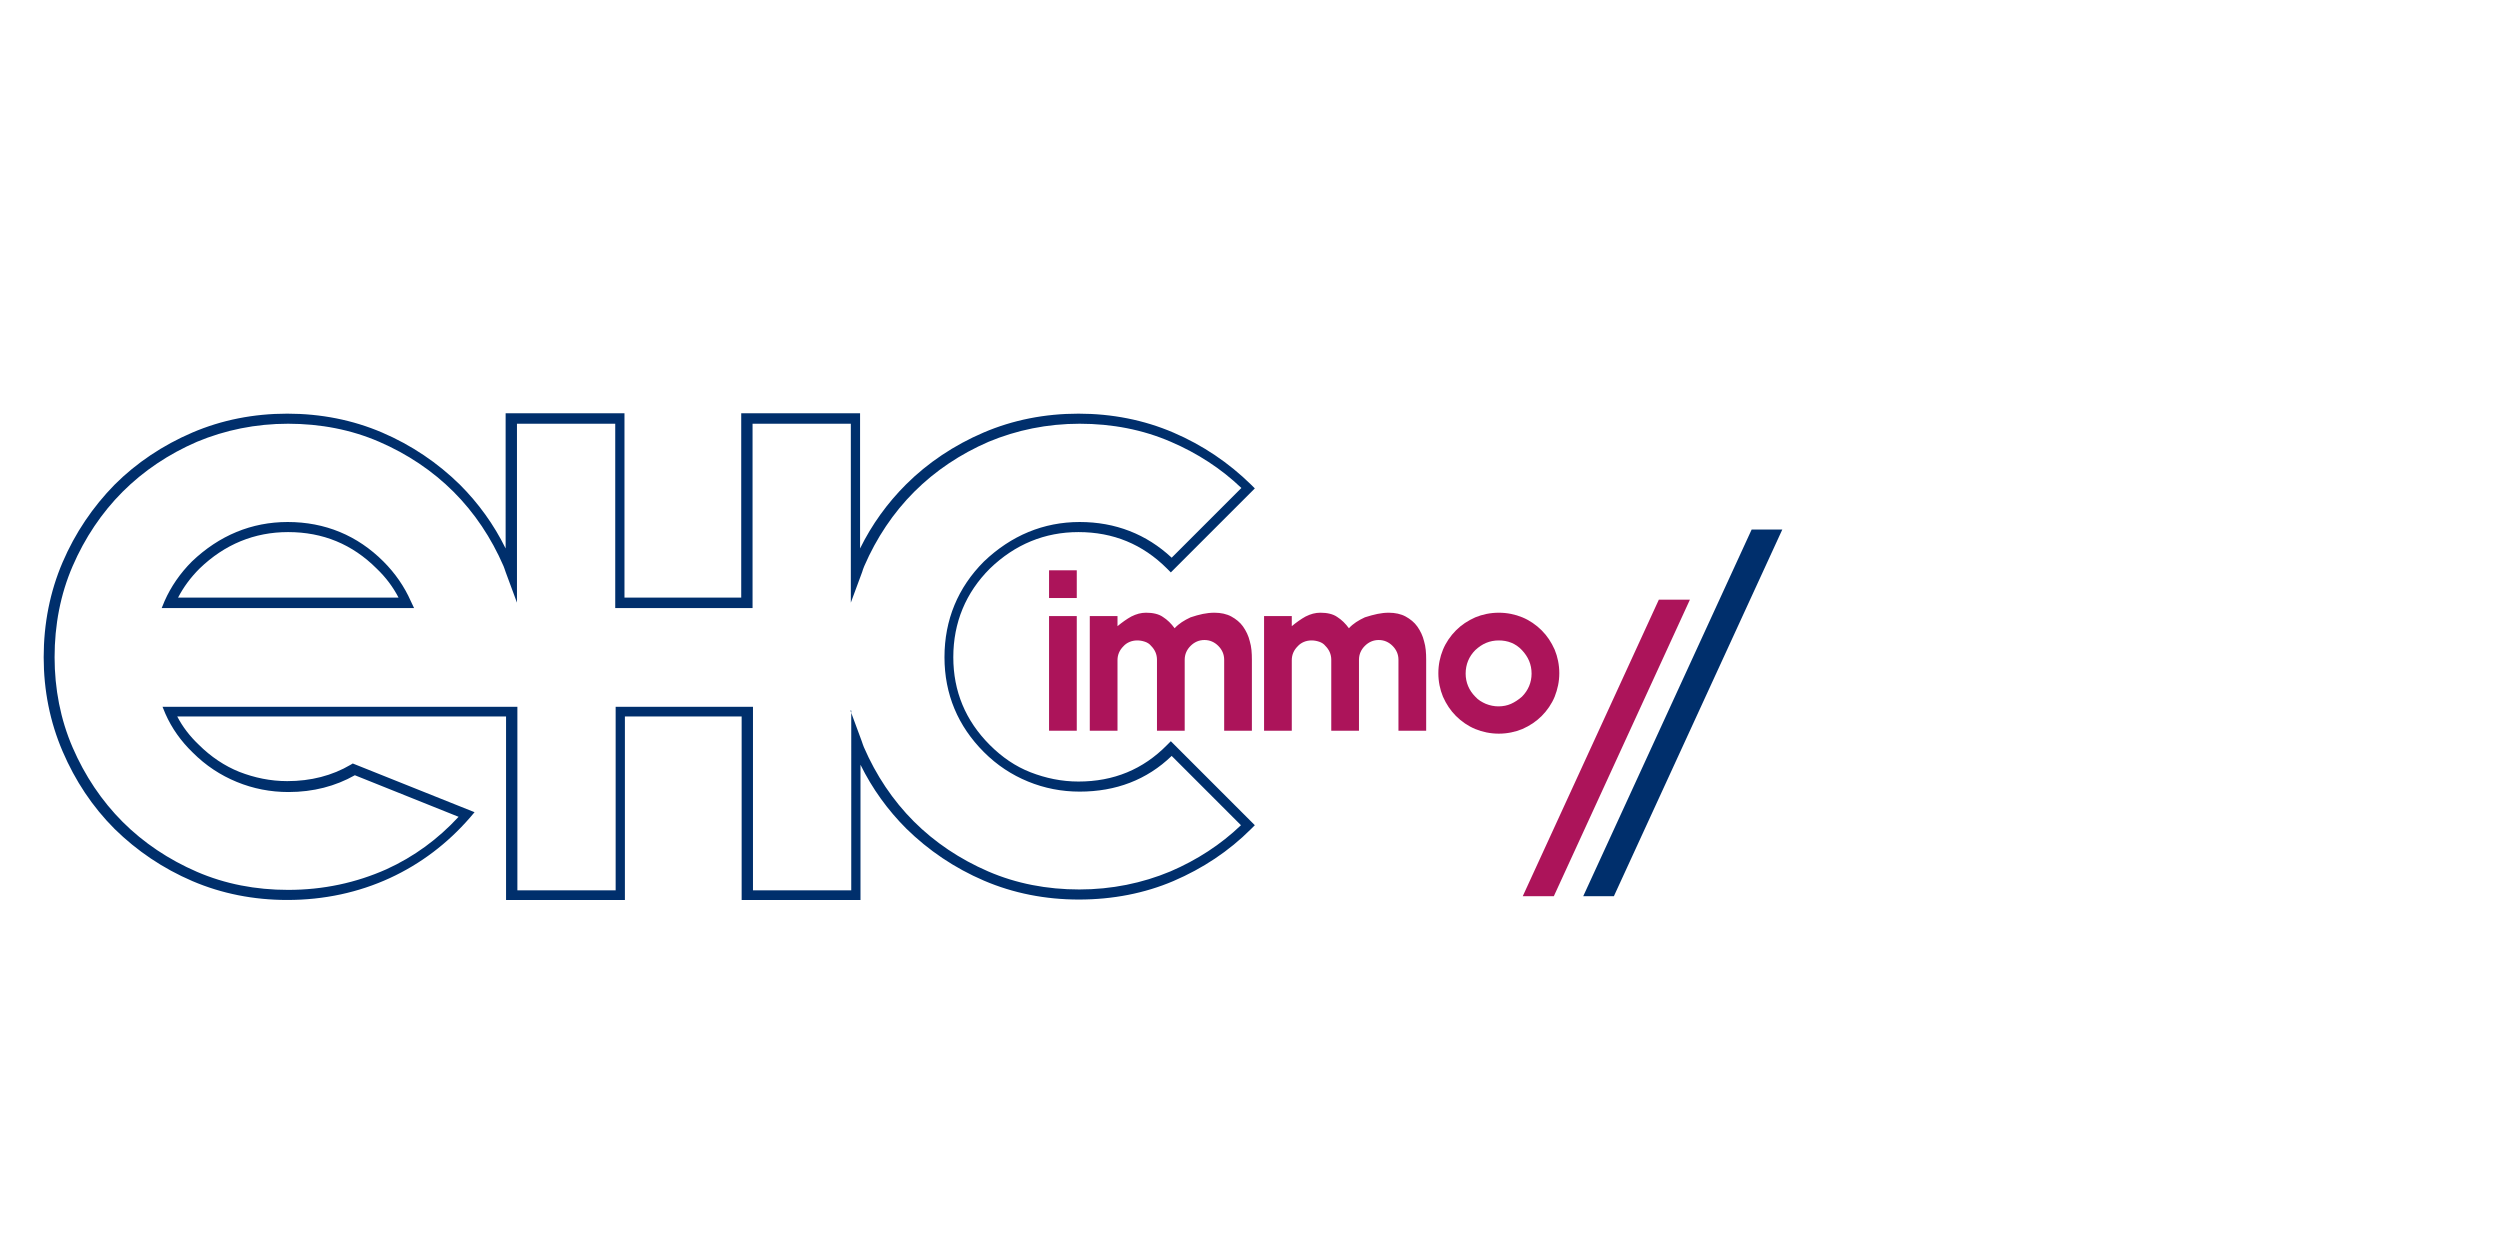 <?xml version="1.0" encoding="utf-8"?>
<!-- Generator: Adobe Illustrator 23.1.1, SVG Export Plug-In . SVG Version: 6.00 Build 0)  -->
<svg version="1.1" id="Laag_1" xmlns="http://www.w3.org/2000/svg" xmlns:xlink="http://www.w3.org/1999/xlink" x="0px" y="0px"
	 viewBox="0 0 595.3 297.6" style="enable-background:new 0 0 595.3 297.6;" xml:space="preserve">
<style type="text/css">
	.st0{fill:#002F6C;}
	.st1{fill:#702082;}
	.st2{fill:#AC145A;}
	.st3{fill:#0D5257;}
</style>
<g>
	<path class="st2" d="M249.8,135.8h6.6v6.6h-6.6V135.8z M249.8,174v-27.3h6.6V174H249.8z"/>
	<path class="st2" d="M289.2,145.9c1.5,0,2.9,0.3,4,0.9c1.1,0.6,2.1,1.4,2.8,2.4c0.7,1,1.3,2.2,1.6,3.5c0.4,1.3,0.5,2.8,0.5,4.4V174
		h-6.6v-16.9c0-1.3-0.5-2.4-1.4-3.3c-0.9-0.9-2-1.4-3.3-1.4c-1.3,0-2.4,0.5-3.3,1.4c-0.9,0.9-1.4,2-1.4,3.3V174h-6.6v-16.9
		c0-1.3-0.5-2.4-1.4-3.3c-0.4-0.5-0.9-0.8-1.5-1c-0.6-0.2-1.2-0.3-1.8-0.3c-1.3,0-2.5,0.5-3.3,1.4c-0.9,0.9-1.4,2-1.4,3.3V174h-6.6
		v-27.3h6.6v2.4c1.1-0.9,2.2-1.7,3.3-2.3c1.2-0.6,2.3-0.9,3.5-0.9c1.6,0,3,0.3,4,1c1.1,0.7,2,1.6,2.8,2.7c1-1.1,2.3-1.9,3.8-2.6
		C285.6,146.3,287.3,145.9,289.2,145.9z"/>
	<path class="st2" d="M330.7,145.9c1.5,0,2.9,0.3,4,0.9c1.1,0.6,2.1,1.4,2.8,2.4c0.7,1,1.3,2.2,1.6,3.5c0.4,1.3,0.5,2.8,0.5,4.4V174
		h-6.6v-16.9c0-1.3-0.5-2.4-1.4-3.3c-0.9-0.9-2-1.4-3.3-1.4c-1.3,0-2.4,0.5-3.3,1.4c-0.9,0.9-1.4,2-1.4,3.3V174h-6.6v-16.9
		c0-1.3-0.5-2.4-1.4-3.3c-0.4-0.5-0.9-0.8-1.5-1c-0.6-0.2-1.2-0.3-1.8-0.3c-1.3,0-2.5,0.5-3.3,1.4c-0.9,0.9-1.4,2-1.4,3.3V174h-6.6
		v-27.3h6.6v2.4c1.1-0.9,2.2-1.7,3.3-2.3c1.2-0.6,2.3-0.9,3.5-0.9c1.6,0,3,0.3,4,1c1.1,0.7,2,1.6,2.8,2.7c1-1.1,2.3-1.9,3.8-2.6
		C327.2,146.3,328.9,145.9,330.7,145.9z"/>
	<path class="st2" d="M356.9,145.9c2,0,3.9,0.4,5.6,1.1c1.7,0.7,3.3,1.8,4.6,3.1c1.3,1.3,2.3,2.8,3.1,4.6c0.7,1.7,1.1,3.6,1.1,5.6
		c0,2-0.4,3.8-1.1,5.6c-0.7,1.7-1.8,3.3-3.1,4.6c-1.3,1.3-2.8,2.3-4.6,3.1c-1.7,0.7-3.6,1.1-5.6,1.1c-2,0-3.9-0.4-5.6-1.1
		c-1.7-0.7-3.3-1.8-4.6-3.1c-1.3-1.3-2.3-2.8-3.1-4.6c-0.7-1.7-1.1-3.6-1.1-5.6c0-2,0.4-3.9,1.1-5.6c0.7-1.7,1.8-3.3,3.1-4.6
		c1.3-1.3,2.8-2.3,4.6-3.1C353,146.3,354.9,145.9,356.9,145.9z M356.9,152.5c-2.2,0-4,0.8-5.6,2.3c-1.5,1.5-2.3,3.4-2.3,5.6
		c0,2.1,0.8,4,2.3,5.5c0.7,0.8,1.6,1.3,2.5,1.7c1,0.4,2,0.6,3,0.6c1.1,0,2.1-0.2,3-0.6c0.9-0.4,1.8-1,2.6-1.7
		c1.5-1.5,2.3-3.4,2.3-5.5c0-2.2-0.8-4-2.3-5.6C360.9,153.2,359,152.5,356.9,152.5z"/>
</g>
<g>
	<path class="st0" d="M256.9,214.2c-8,0-15.6-1.5-22.6-4.5c-7-3-13.2-7.2-18.5-12.4c-4.4-4.4-8.1-9.5-10.9-15.2v32.2h-28.3v-43.7
		h-27.8v43.7h-28.3v-43.7l-78.3,0c1.3,2.5,3,4.7,5.1,6.7c2.9,2.9,6.2,5.1,9.7,6.5c3.6,1.4,7.4,2.2,11.4,2.2c5.6,0,10.7-1.3,15.1-3.9
		l0.5-0.3l29,11.6l-1.1,1.3c-5.3,6.1-11.7,11-19.1,14.4c-7.4,3.4-15.6,5.2-24.4,5.2c-8,0-15.6-1.5-22.6-4.5c-7-3-13.2-7.2-18.5-12.4
		c-5.3-5.3-9.4-11.5-12.4-18.5c-3-7-4.5-14.5-4.5-22.4c0-8,1.5-15.6,4.5-22.6c3-7,7.2-13.2,12.4-18.5c5.2-5.2,11.5-9.4,18.5-12.4
		c7-3,14.6-4.5,22.6-4.5s15.6,1.5,22.6,4.5c7,3,13.2,7.2,18.5,12.4c4.4,4.4,8.1,9.5,10.9,15.2V98.4h28.3v43.9h27.8V98.4h28.3v32.2
		c2.8-5.7,6.5-10.8,10.9-15.2c5.2-5.2,11.5-9.4,18.5-12.4c7-3,14.6-4.5,22.6-4.5c8,0,15.6,1.5,22.6,4.5c7,3,13.2,7.2,18.5,12.4
		l0.9,0.9l-20,20l-0.9-0.9c-5.8-5.8-12.8-8.7-21.1-8.7c-8,0-15.1,2.9-21.1,8.7c-5.7,5.7-8.7,12.8-8.7,21.1c0,8.1,2.9,15.1,8.7,20.9
		c2.9,2.9,6.1,5.1,9.7,6.5c3.6,1.4,7.4,2.2,11.4,2.2c8.4,0,15.4-2.9,21.1-8.7l0.9-0.9l20,20l-0.9,0.9c-5.3,5.3-11.5,9.4-18.5,12.4
		C272.6,212.7,265,214.2,256.9,214.2z M202.5,169.2l2.7,7.3c0.2,0.5,0.3,1,0.5,1.4c2.9,6.7,6.9,12.7,11.9,17.7c5,5,11,9,17.7,11.9
		c6.7,2.9,14,4.3,21.7,4.3c7.7,0,15-1.5,21.7-4.3c6.3-2.7,12-6.4,16.8-11l-16.5-16.5c-5.9,5.7-13.3,8.5-21.9,8.5
		c-4.3,0-8.4-0.8-12.3-2.4c-3.9-1.6-7.4-3.9-10.5-7c-6.2-6.2-9.4-13.8-9.4-22.6c0-8.9,3.2-16.6,9.4-22.8c6.5-6.2,14.2-9.4,22.8-9.4
		c8.5,0,15.9,2.9,21.9,8.5l16.6-16.6c-4.8-4.6-10.5-8.3-16.8-11c-6.7-2.9-14-4.3-21.7-4.3c-7.7,0-15,1.5-21.7,4.3
		c-6.7,2.9-12.7,6.9-17.7,11.9c-5,5-9,11-11.9,17.7c-0.2,0.5-0.4,1-0.5,1.4l-2.7,7.3v-42.6h-23.4v43.9h-32.7v-43.9h-23.4v42.6
		l-2.7-7.3c-0.2-0.5-0.3-1-0.5-1.4c-2.9-6.7-6.9-12.7-11.9-17.7c-5-5-11-9-17.7-11.9c-6.7-2.9-14-4.3-21.7-4.3s-15,1.5-21.7,4.3
		c-6.7,2.9-12.7,6.9-17.7,11.9c-5,5-9,11-11.9,17.7c-2.9,6.7-4.3,14-4.3,21.7c0,7.5,1.4,14.8,4.3,21.5c2.9,6.7,6.9,12.7,11.9,17.7
		c5,5,11,9,17.7,11.9c6.7,2.9,14,4.3,21.7,4.3c8.4,0,16.2-1.7,23.4-4.9c6.6-3,12.3-7.2,17.2-12.5l-24.7-9.9c-4.6,2.6-9.9,4-15.8,4
		c-4.3,0-8.4-0.8-12.3-2.4c-3.9-1.6-7.4-3.9-10.5-7c-2.8-2.7-5-5.8-6.5-9.2l-0.7-1.7l84.5,0v43.7h23.4v-43.7h32.7v43.7h23.4V169.2z
		 M98.6,144.8H38.5l0.7-1.7c1.5-3.4,3.7-6.6,6.5-9.4c6.5-6.2,14.2-9.4,22.8-9.4c8.9,0,16.6,3.2,22.8,9.4c2.8,2.8,5,6,6.5,9.4
		L98.6,144.8z M42.4,142.3h52.5c-1.3-2.5-3-4.8-5.2-6.9c-5.8-5.8-12.8-8.7-21.1-8.7c-8,0-15.1,2.9-21.1,8.7
		C45.4,137.5,43.7,139.8,42.4,142.3z"/>
</g>
<polygon class="st2" points="362.6,213.4 370,213.4 402.4,142.8 395,142.8 "/>
<polygon class="st0" points="377,213.4 384.3,213.4 424.4,126.1 417.1,126.1 "/>
</svg>
